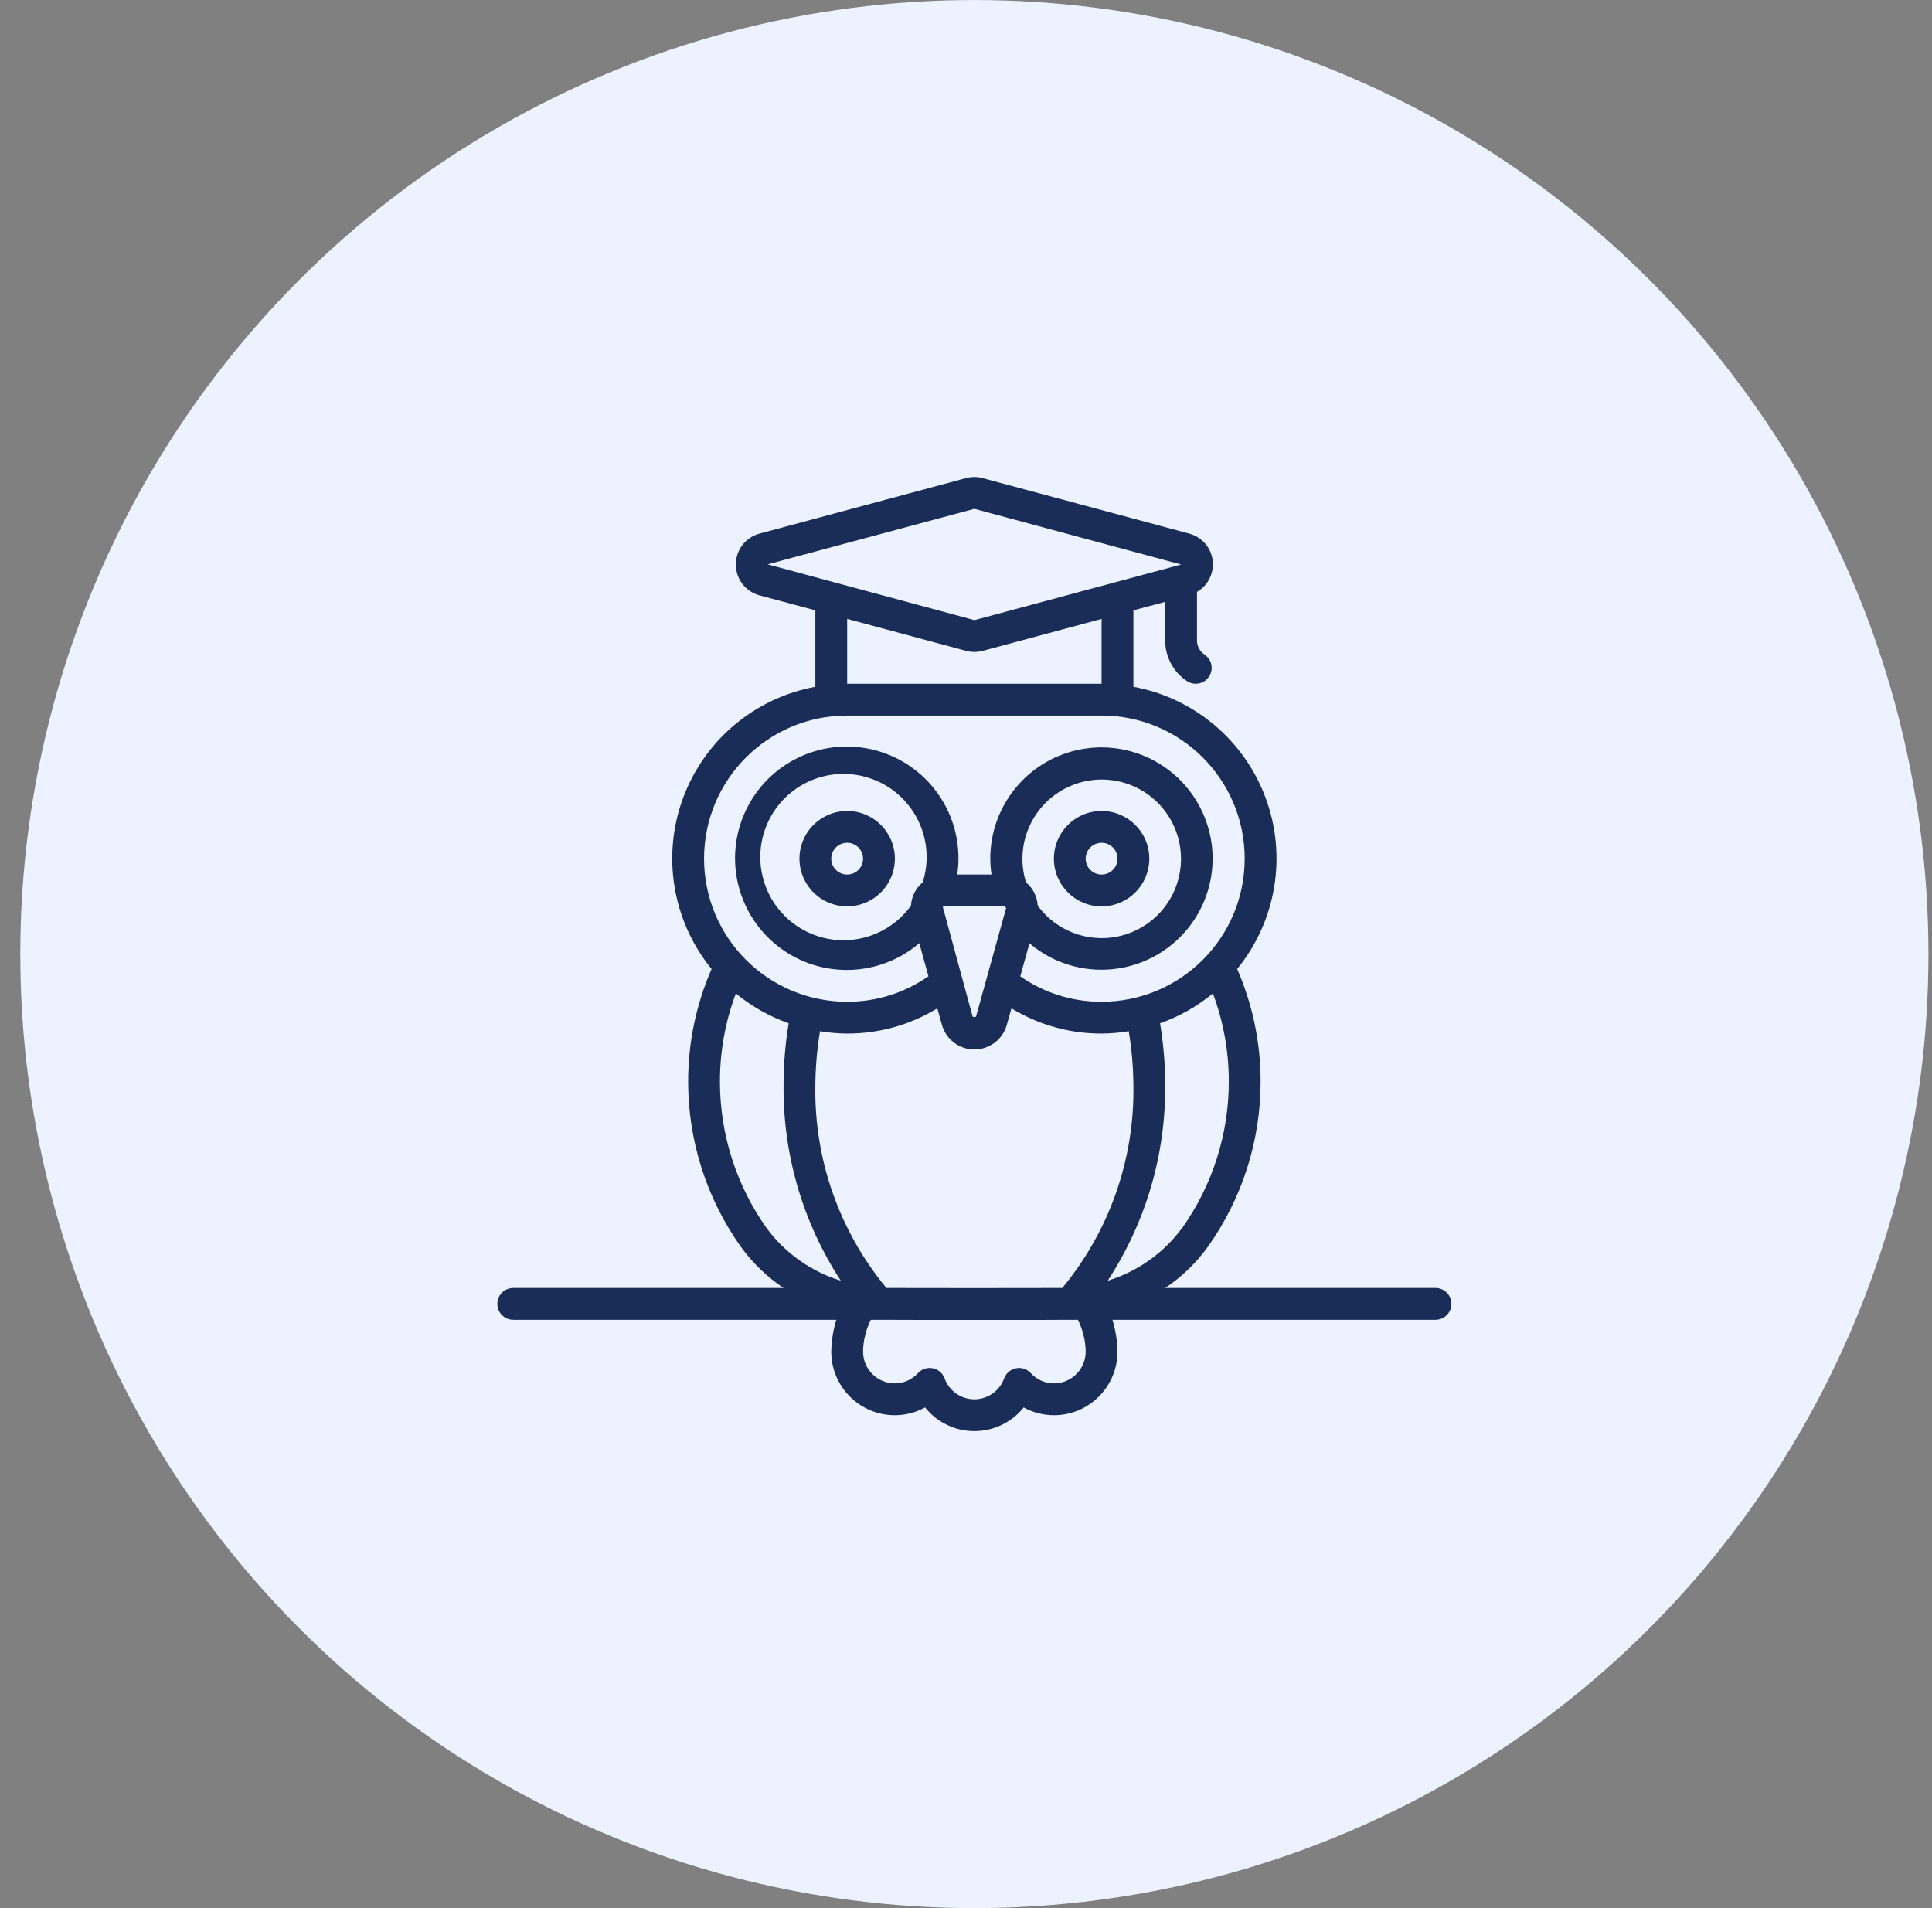 <svg width="81" height="80" viewBox="0 0 81 80" fill="none" xmlns="http://www.w3.org/2000/svg">
<rect x="0" y="0" width="81" height="80" fill="#808080" stroke="none"/>
<circle cx="40.851" cy="40.001" r="40" fill="#ECF2FF"/>
<g clip-path="url(#clip0)">
<path d="M35.518 34.001C34.709 34.001 33.979 34.488 33.67 35.235C33.36 35.983 33.531 36.843 34.103 37.415C34.675 37.987 35.536 38.158 36.283 37.848C37.03 37.539 37.518 36.809 37.518 36.001C37.518 34.896 36.622 34.001 35.518 34.001ZM35.518 36.667C35.149 36.667 34.851 36.369 34.851 36.001C34.851 35.632 35.149 35.334 35.518 35.334C35.886 35.334 36.184 35.632 36.184 36.001C36.184 36.369 35.886 36.667 35.518 36.667Z" fill="#1A2D59"/>
<path d="M46.185 38.001C47.289 38.001 48.185 37.105 48.185 36.001C48.185 34.896 47.289 34.001 46.185 34.001C45.08 34.001 44.185 34.896 44.185 36.001C44.185 37.105 45.08 38.001 46.185 38.001ZM46.185 35.334C46.553 35.334 46.851 35.632 46.851 36.001C46.851 36.369 46.553 36.667 46.185 36.667C45.816 36.667 45.518 36.369 45.518 36.001C45.518 35.632 45.816 35.334 46.185 35.334Z" fill="#1A2D59"/>
<path d="M60.184 54H48.851C49.546 53.536 50.152 52.951 50.641 52.272C52.082 50.246 52.855 47.82 52.851 45.334C52.851 43.714 52.516 42.111 51.868 40.626C53.505 38.62 53.962 35.899 53.068 33.469C52.174 31.039 50.064 29.262 47.518 28.794V25.591L48.851 25.233V26.847V26.852C48.85 27.536 49.192 28.176 49.762 28.555C49.961 28.687 50.214 28.704 50.428 28.598C50.641 28.493 50.782 28.281 50.798 28.043C50.813 27.806 50.701 27.578 50.502 27.446C50.303 27.314 50.184 27.09 50.184 26.852V26.847V24.816C50.651 24.546 50.91 24.022 50.84 23.488C50.77 22.953 50.385 22.514 49.864 22.374L41.19 20.044C40.967 19.985 40.732 19.985 40.508 20.044L31.838 22.374C31.255 22.533 30.85 23.063 30.85 23.667C30.85 24.271 31.255 24.801 31.838 24.96L34.184 25.59V28.794C31.638 29.262 29.528 31.039 28.634 33.469C27.741 35.899 28.197 38.62 29.834 40.626C29.186 42.111 28.852 43.714 28.851 45.334C28.847 47.821 29.62 50.247 31.061 52.274C31.55 52.951 32.156 53.536 32.851 54H21.518C21.15 54 20.851 54.299 20.851 54.667C20.851 55.035 21.15 55.334 21.518 55.334H35.064C34.93 55.766 34.859 56.215 34.851 56.667C34.851 58.14 36.045 59.334 37.518 59.334C37.961 59.333 38.396 59.221 38.784 59.008C39.286 59.636 40.047 60.001 40.851 60.001C41.655 60.001 42.416 59.636 42.918 59.008C43.306 59.221 43.742 59.333 44.184 59.334C45.657 59.334 46.851 58.14 46.851 56.667C46.843 56.215 46.772 55.766 46.638 55.334H60.184C60.553 55.334 60.851 55.035 60.851 54.667C60.851 54.299 60.553 54 60.184 54ZM37.164 54C35.185 51.613 34.128 48.594 34.184 45.494C34.19 44.737 34.255 43.983 34.379 43.236C34.755 43.298 35.136 43.331 35.518 43.334C36.852 43.337 38.16 42.971 39.298 42.276L39.492 42.972C39.664 43.581 40.219 44.001 40.851 44.001C41.483 44.001 42.038 43.581 42.21 42.972L42.404 42.276C43.542 42.971 44.851 43.337 46.184 43.334C46.566 43.331 46.947 43.298 47.323 43.236C47.447 43.983 47.513 44.737 47.518 45.494C47.572 48.594 46.515 51.612 44.537 54C43.28 54.006 38.398 54.006 37.164 54ZM43.506 37.968C43.49 37.698 43.396 37.438 43.233 37.221C43.169 37.138 43.096 37.062 43.016 36.994C42.502 35.343 43.342 33.573 44.946 32.925C46.549 32.278 48.382 32.969 49.159 34.514C49.937 36.059 49.399 37.942 47.923 38.844C46.447 39.746 44.526 39.365 43.506 37.968ZM42.106 37.998C42.133 37.998 42.154 38.009 42.18 38.078L40.923 42.612C40.912 42.653 40.786 42.653 40.775 42.612L39.528 38.025C39.544 38.005 39.569 37.993 39.595 37.995L42.106 37.998ZM38.684 36.994C38.604 37.062 38.531 37.138 38.467 37.221C38.304 37.438 38.21 37.698 38.194 37.968C37.133 39.446 35.113 39.859 33.557 38.916C32 37.973 31.43 35.992 32.248 34.367C33.066 32.741 34.996 32.018 36.681 32.706C38.365 33.393 39.238 35.261 38.684 36.994ZM49.551 51.498C48.776 52.544 47.686 53.314 46.441 53.694C48.037 51.259 48.875 48.405 48.851 45.494C48.851 44.626 48.779 43.76 48.636 42.904C49.441 42.619 50.191 42.195 50.851 41.652C51.292 42.83 51.518 44.077 51.518 45.334C51.521 47.544 50.835 49.699 49.554 51.5L49.551 51.498ZM40.851 21.334L49.527 23.67H49.518L40.854 26L32.184 23.661L40.851 21.334ZM35.518 25.948L40.512 27.29C40.623 27.319 40.736 27.334 40.851 27.334C40.967 27.334 41.082 27.319 41.194 27.29L46.184 25.949V28.667H35.518V25.948ZM35.518 30H46.184C49.498 30 52.184 32.687 52.184 36C52.184 39.314 49.498 42 46.184 42C44.965 42.005 43.775 41.633 42.776 40.934L43.16 39.548C44.827 40.965 47.256 41.032 48.998 39.707C50.741 38.383 51.327 36.025 50.408 34.039C49.489 32.053 47.311 30.974 45.174 31.445C43.037 31.917 41.516 33.812 41.518 36C41.519 36.224 41.537 36.446 41.57 36.667H40.132C40.166 36.446 40.183 36.224 40.184 36C40.192 33.799 38.666 31.889 36.517 31.412C34.368 30.934 32.177 32.018 31.252 34.015C30.326 36.012 30.917 38.385 32.671 39.715C34.425 41.045 36.868 40.974 38.542 39.545L38.926 40.931C37.928 41.631 36.737 42.004 35.518 42C32.204 42 29.518 39.314 29.518 36C29.518 32.687 32.204 30 35.518 30ZM32.148 51.502C30.867 49.7 30.181 47.544 30.184 45.334C30.184 44.077 30.41 42.83 30.851 41.652C31.511 42.195 32.261 42.619 33.066 42.904C32.923 43.76 32.851 44.626 32.851 45.494C32.824 48.404 33.659 51.257 35.251 53.694C34.009 53.313 32.922 52.545 32.148 51.502ZM45.518 56.667C45.518 57.403 44.921 58 44.184 58C43.816 57.999 43.465 57.843 43.216 57.57C43.06 57.399 42.825 57.322 42.598 57.366C42.37 57.41 42.182 57.57 42.1 57.787C41.912 58.315 41.412 58.667 40.851 58.667C40.291 58.667 39.79 58.315 39.602 57.787C39.52 57.57 39.332 57.41 39.104 57.366C38.877 57.322 38.642 57.399 38.486 57.57C38.237 57.843 37.886 57.999 37.518 58C36.781 58 36.184 57.403 36.184 56.667C36.191 56.204 36.303 55.748 36.51 55.334H36.851C37.192 55.338 39.172 55.34 41.084 55.34C42.884 55.34 44.622 55.34 44.857 55.334H45.19C45.398 55.748 45.51 56.204 45.518 56.667Z" fill="#1A2D59"/>
</g>
<defs>
<clipPath id="clip0">
<rect width="40" height="40" fill="white" transform="translate(20.851 20)"/>
</clipPath>
</defs>
</svg>
